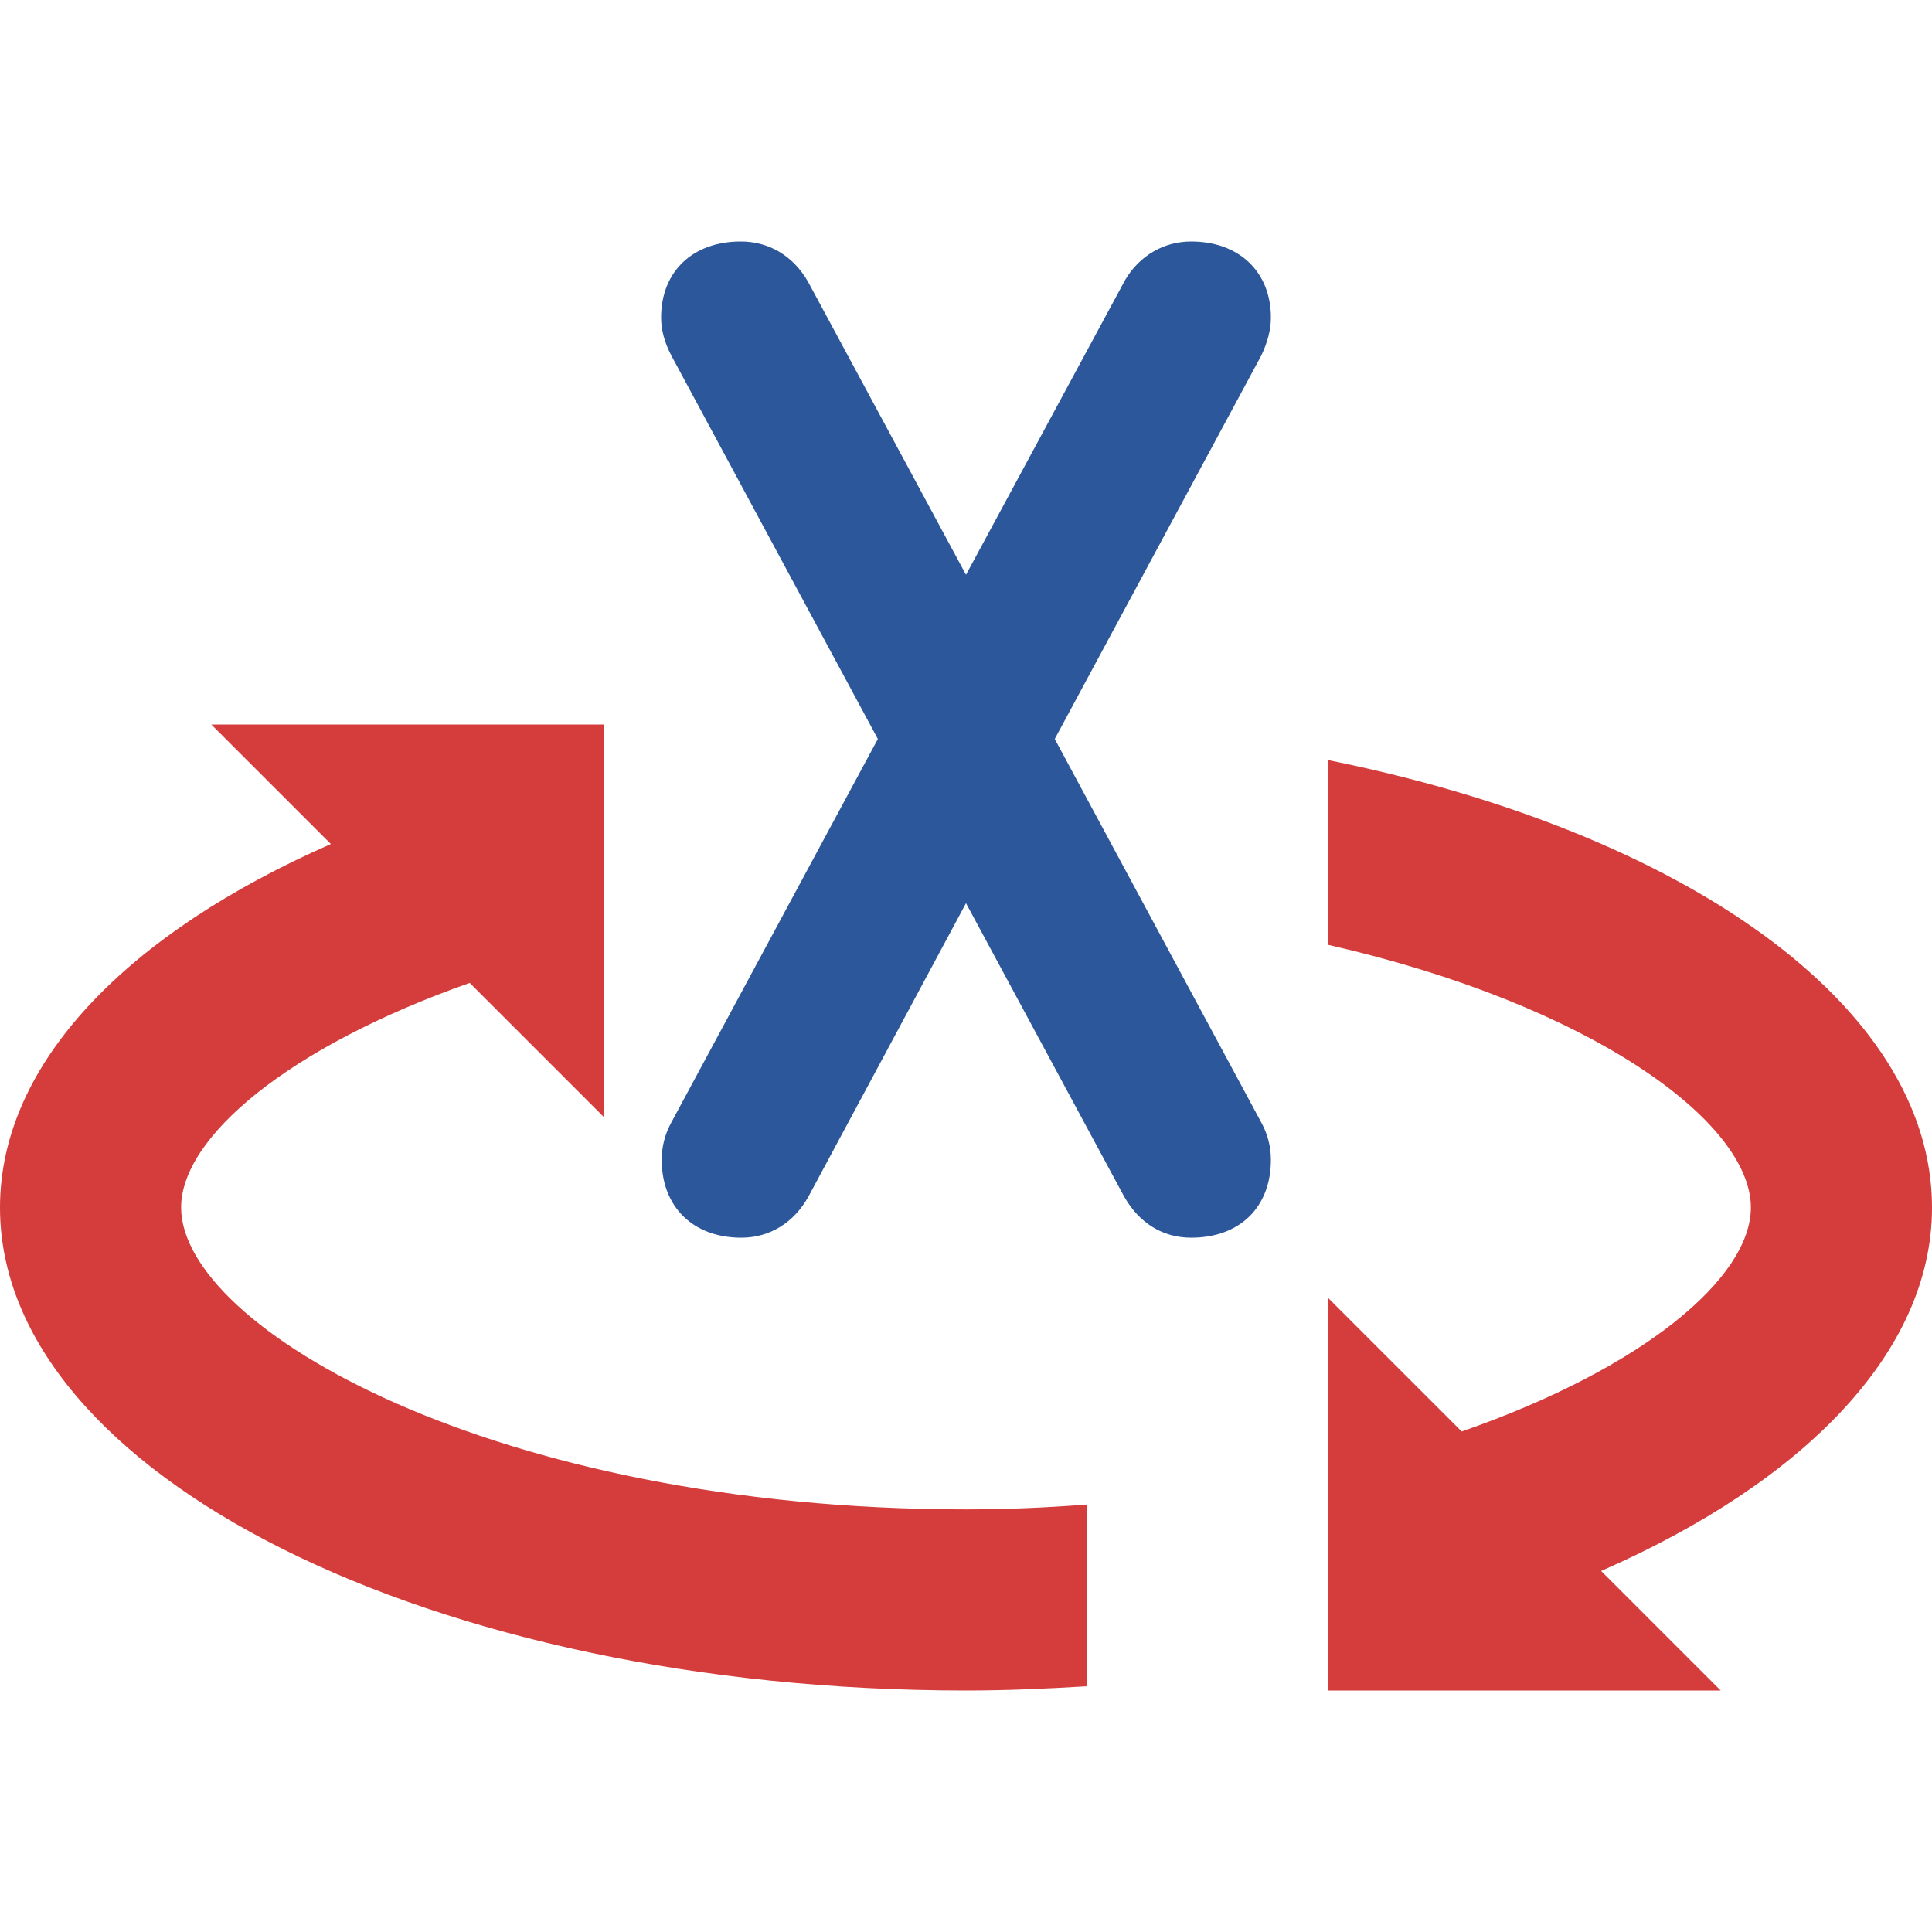 <?xml version="1.0" encoding="utf-8"?>
<!-- Generator: Adobe Illustrator 26.0.1, SVG Export Plug-In . SVG Version: 6.00 Build 0)  -->
<svg version="1.1" xmlns="http://www.w3.org/2000/svg" xmlns:xlink="http://www.w3.org/1999/xlink" x="0px" y="0px"
	 viewBox="0 0 32 32" style="enable-background:new 0 0 32 32;" xml:space="preserve">
<style type="text/css">
	.st0{fill:#FFFF22;}
	.st1{fill:#62646D;}
	.st2{fill:#037DF7;}
	.st3{fill:#F9B233;}
	.st4{fill:#38CE57;}
	.st5{fill:#D43D3C;}
	.st6{fill:#FFCA22;}
	.st7{fill:#3987BC;}
	.st8{fill:#2C579A;}
	.st9{fill:#F7F074;}
	.st10{fill:#FF8500;}
	.st11{fill:#83C2E5;}
	.st12{fill:#BAE2F4;}
	.st13{fill:url(#SVGID_1_);}
	.st14{fill:none;stroke:#000000;stroke-width:0.5;stroke-linecap:round;stroke-miterlimit:10;}
	.st15{opacity:0.22;fill:#3F3F40;enable-background:new    ;}
	.st16{fill:#EDEDED;}
	.st17{opacity:0.1;}
	.st18{fill:#D1D3DB;}
	.st19{fill:#F4F2F3;}
	.st20{fill:#1D1D1B;}
	.st21{fill:#009FE3;}
</style>
<g id="Layer_1">
</g>
<g id="Layer_2">
</g>
<g id="Layer_3">
</g>
<g id="Layer_4">
</g>
<g id="Layer_5">
</g>
<g id="Layer_6">
</g>
<g id="Layer_7">
</g>
<g id="Layer_8">
</g>
<g id="Layer_9">
</g>
<g id="Layer_10">
</g>
<g id="Layer_11">
</g>
<g id="Layer_12">
	<g>
		<path class="st8" d="M21.05,5.26c0-0.76-0.53-1.26-1.32-1.26c-0.45,0-0.85,0.23-1.09,0.63L16,9.52l-2.62-4.86
			C13.13,4.23,12.73,4,12.27,4c-0.8,0-1.32,0.5-1.32,1.26c0,0.21,0.06,0.42,0.17,0.63l3.42,6.35l-3.42,6.35
			c-0.11,0.2-0.16,0.41-0.16,0.62c0,0.78,0.52,1.29,1.32,1.29c0.47,0,0.87-0.25,1.11-0.68L16,14.96l2.62,4.86
			c0.25,0.44,0.64,0.68,1.11,0.68c0.8,0,1.32-0.5,1.32-1.29c0-0.21-0.05-0.42-0.16-0.62l-3.42-6.35l3.42-6.35
			C20.99,5.68,21.05,5.47,21.05,5.26z"/>
		<g>
			<path class="st5" d="M32,20c0-3.36-4.14-6.23-10-7.41v3.06c4.35,0.99,7,2.93,7,4.35c0,1.16-1.77,2.66-4.79,3.71L22,21.5V28h6.5
				l-1.98-1.98C29.87,24.55,32,22.4,32,20z"/>
			<path class="st5" d="M16,25c-7.82,0-13-3.01-13-5c0-1.16,1.77-2.66,4.78-3.72L10,18.5V12H3.5l1.98,1.98C2.13,15.45,0,17.6,0,20
				c0,4.42,7.16,8,16,8c0.68,0,1.34-0.03,2-0.07v-3.01C17.35,24.97,16.69,25,16,25z"/>
		</g>
	</g>
</g>
<g id="Layer_13">
</g>
<g id="Layer_14">
</g>
</svg>
